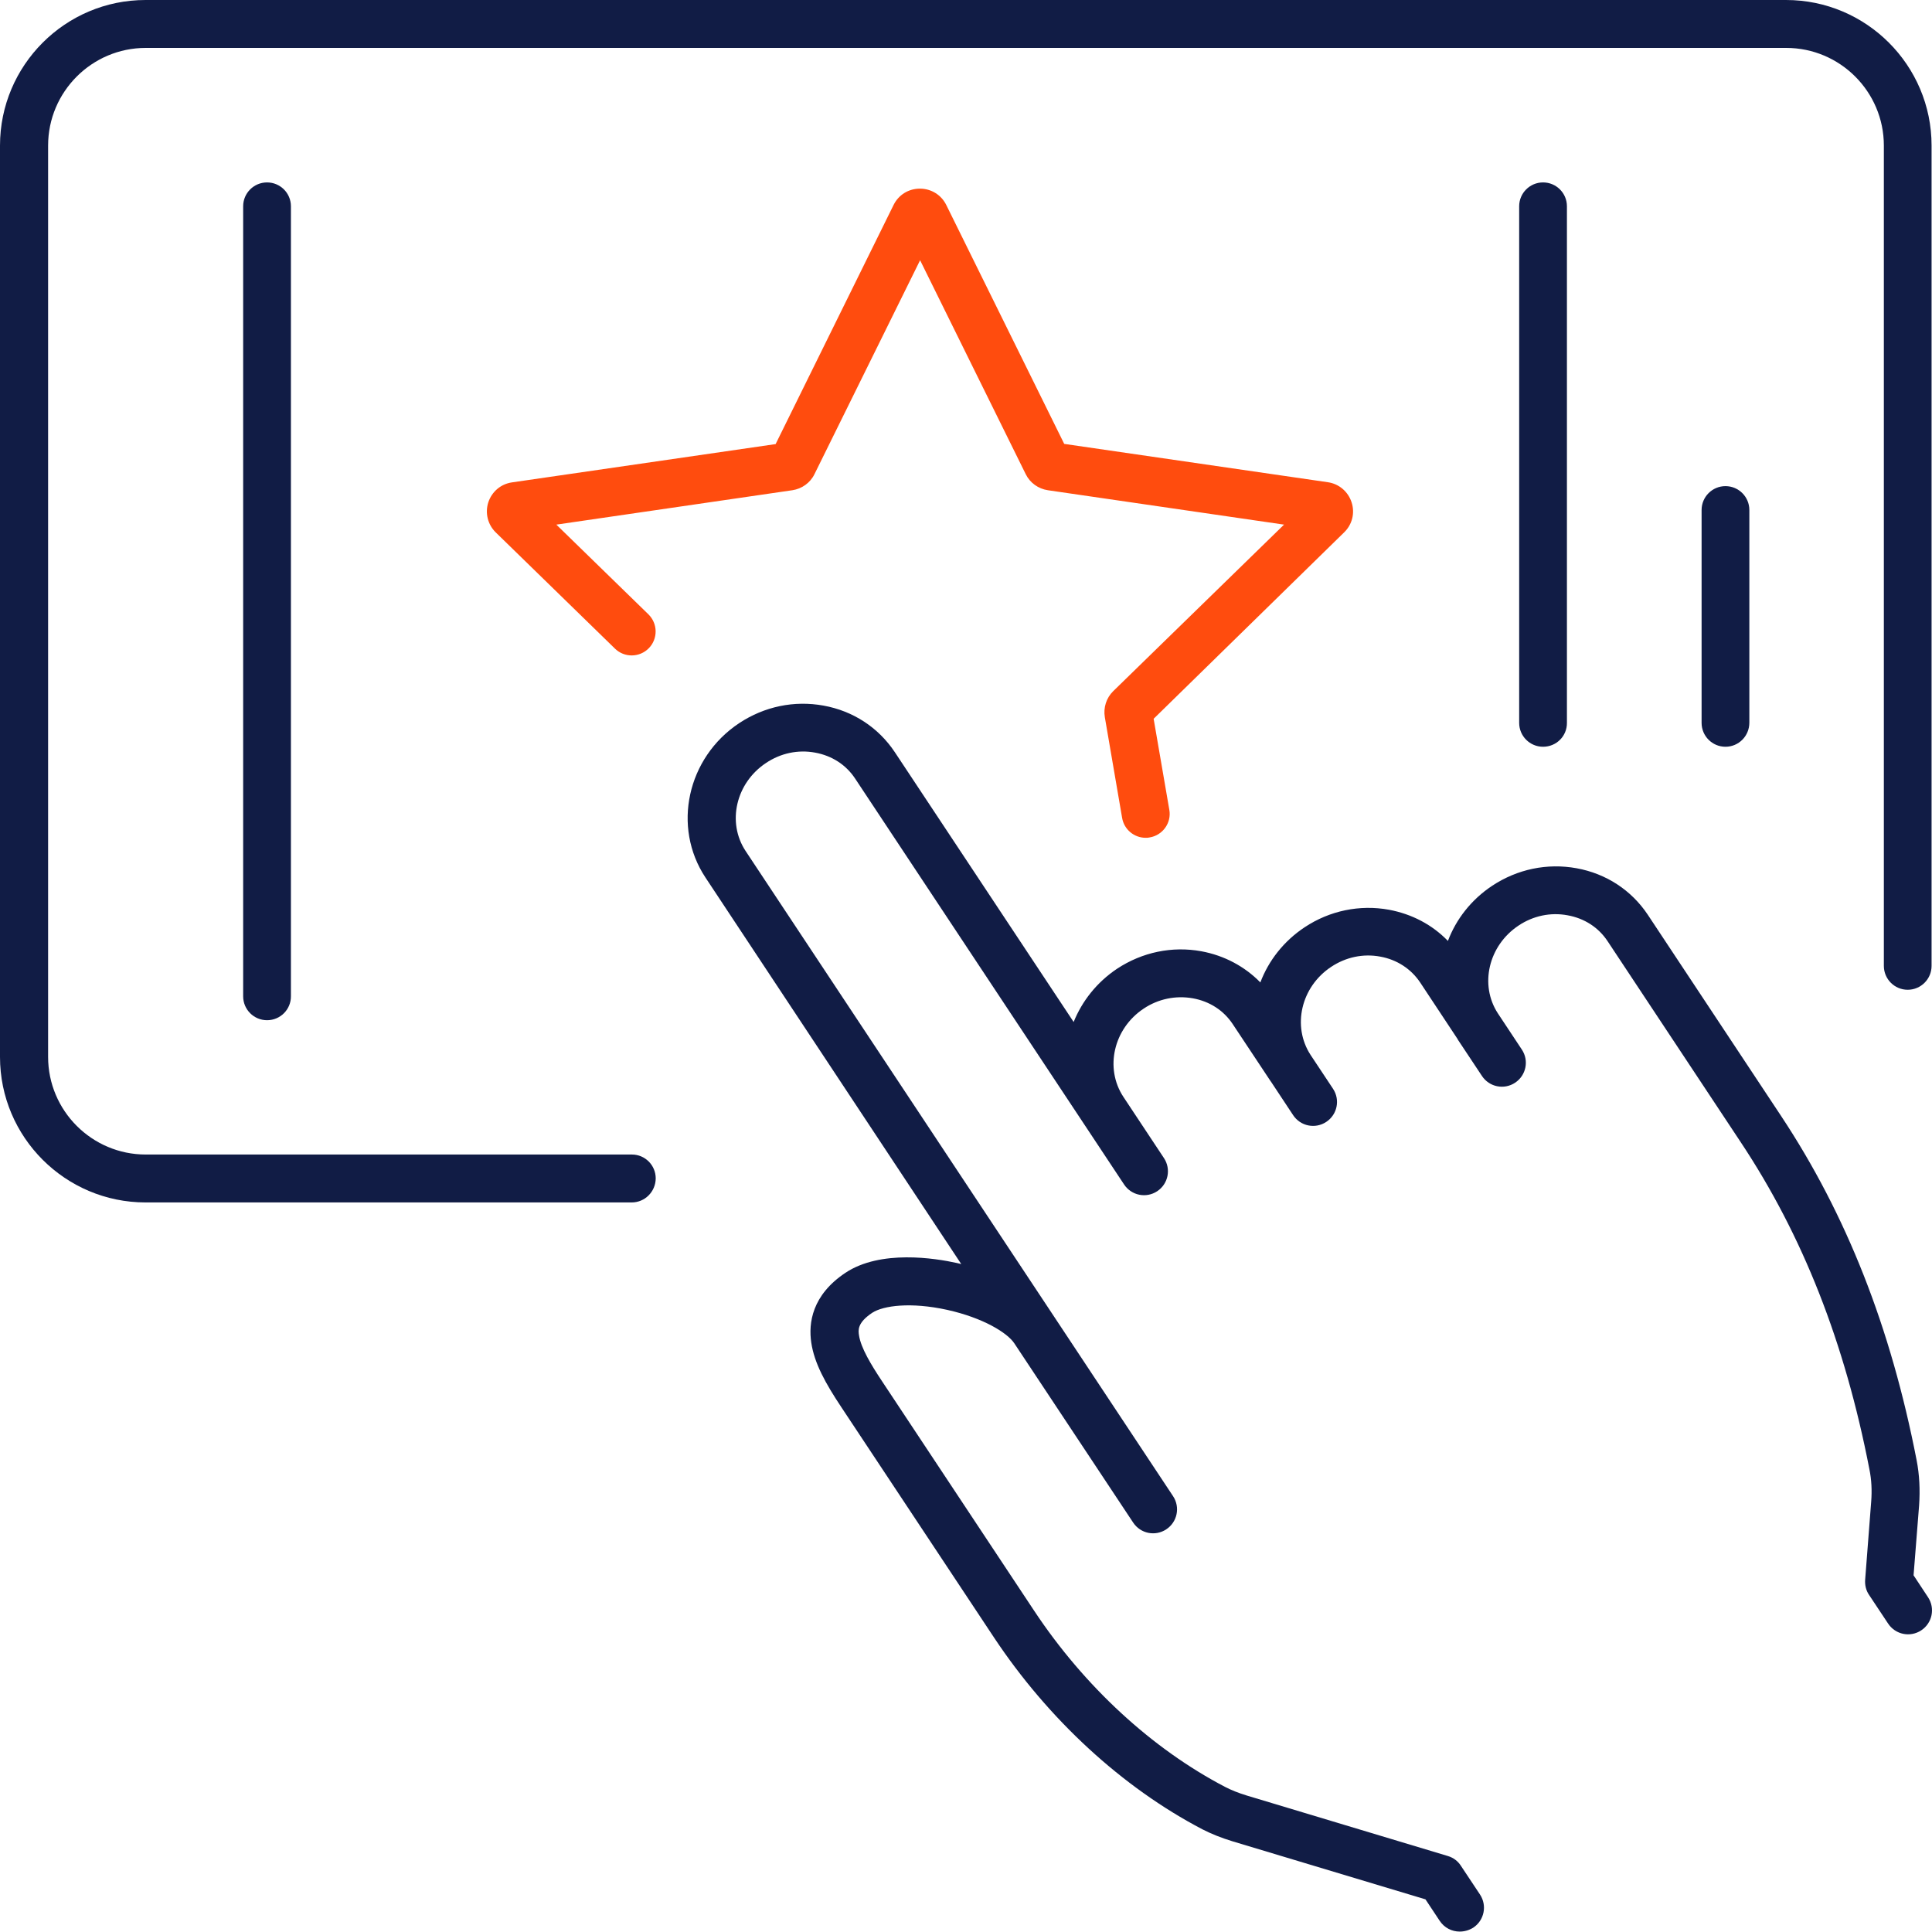 <svg width="50" height="50" viewBox="0 0 50 50" fill="none" xmlns="http://www.w3.org/2000/svg">
<path d="M37.776 49.989C37.574 49.989 37.38 49.892 37.26 49.712L36.891 49.155L31.894 47.652C31.608 47.564 31.354 47.463 31.119 47.343C29.045 46.259 27.131 44.498 25.721 42.373L21.779 36.426C21.364 35.803 21.073 35.278 20.995 34.743C20.921 34.24 21.014 33.517 21.88 32.94C22.788 32.336 24.204 32.562 24.766 32.687C24.803 32.696 24.84 32.705 24.877 32.714L18.257 22.71C17.39 21.401 17.782 19.607 19.133 18.713C19.783 18.284 20.552 18.123 21.313 18.261C22.078 18.399 22.733 18.828 23.157 19.465L27.786 26.449C28.003 25.91 28.385 25.421 28.911 25.07C29.561 24.642 30.335 24.48 31.092 24.619C31.686 24.729 32.212 25.011 32.618 25.425C32.83 24.863 33.222 24.356 33.766 23.996C34.411 23.568 35.19 23.406 35.946 23.544C36.541 23.655 37.066 23.932 37.472 24.351C37.684 23.789 38.076 23.282 38.62 22.922C39.27 22.493 40.04 22.332 40.801 22.47C41.566 22.609 42.221 23.037 42.645 23.674L46.093 28.879C47.785 31.433 48.933 34.346 49.602 37.79C49.676 38.168 49.694 38.56 49.666 38.961L49.523 40.769L49.897 41.336C50.086 41.621 50.008 42.004 49.722 42.193C49.436 42.382 49.053 42.304 48.864 42.018L48.371 41.276C48.292 41.16 48.26 41.022 48.27 40.884L48.426 38.864C48.449 38.574 48.435 38.293 48.38 38.025C47.744 34.743 46.656 31.977 45.051 29.561L41.603 24.356C41.368 24.001 41.004 23.766 40.57 23.688C40.128 23.605 39.676 23.701 39.298 23.955C38.523 24.471 38.284 25.485 38.763 26.223L39.386 27.164C39.575 27.449 39.496 27.832 39.21 28.021C38.925 28.21 38.542 28.132 38.353 27.846L37.735 26.915C37.73 26.91 37.726 26.905 37.726 26.896L36.753 25.425C36.518 25.075 36.154 24.835 35.72 24.757C35.278 24.674 34.826 24.771 34.448 25.024C33.669 25.541 33.434 26.56 33.918 27.302L34.499 28.178C34.688 28.464 34.609 28.846 34.323 29.035C34.038 29.224 33.655 29.146 33.466 28.86L32.89 27.989L32.885 27.984L31.903 26.504C31.668 26.149 31.304 25.914 30.87 25.836C30.428 25.758 29.976 25.85 29.598 26.103C28.819 26.62 28.584 27.643 29.072 28.385L30.123 29.971C30.312 30.257 30.234 30.64 29.948 30.829C29.662 31.018 29.28 30.939 29.091 30.654L22.129 20.147C21.894 19.792 21.53 19.557 21.096 19.478C20.654 19.395 20.202 19.492 19.824 19.746C19.045 20.262 18.805 21.285 19.299 22.028L30.359 38.721C30.548 39.007 30.469 39.39 30.183 39.579C29.898 39.768 29.515 39.69 29.326 39.404L26.251 34.766C26.071 34.494 25.449 34.107 24.513 33.899C23.568 33.692 22.862 33.789 22.576 33.973C22.18 34.236 22.212 34.429 22.231 34.559C22.281 34.886 22.544 35.319 22.825 35.743L26.767 41.691C28.063 43.645 29.815 45.259 31.705 46.245C31.866 46.328 32.05 46.402 32.263 46.467L37.472 48.034C37.611 48.076 37.73 48.163 37.809 48.288L38.302 49.03C38.491 49.316 38.413 49.699 38.127 49.888C38.016 49.957 37.896 49.989 37.776 49.989Z" fill="#111C45"/>
<path d="M16.348 31.119H3.767C1.692 31.119 0 29.432 0 27.353V3.767C0 1.692 1.687 0 3.767 0H46.223C48.297 0 49.989 1.687 49.989 3.767V24.997C49.989 25.338 49.712 25.615 49.371 25.615C49.03 25.615 48.754 25.338 48.754 24.997V3.767C48.754 2.374 47.62 1.24 46.227 1.24H3.771C2.379 1.24 1.245 2.374 1.245 3.767V27.353C1.245 28.745 2.379 29.879 3.771 29.879H16.353C16.694 29.879 16.97 30.156 16.97 30.497C16.966 30.843 16.689 31.119 16.348 31.119Z" fill="#111C45"/>
<path d="M39.934 19.326C39.593 19.326 39.316 19.049 39.316 18.708V5.338C39.316 4.997 39.593 4.721 39.934 4.721C40.275 4.721 40.552 4.997 40.552 5.338V18.704C40.557 19.049 40.28 19.326 39.934 19.326Z" fill="#111C45"/>
<path d="M6.911 26.403C6.57 26.403 6.293 26.126 6.293 25.785V5.338C6.293 4.997 6.57 4.721 6.911 4.721C7.252 4.721 7.529 4.997 7.529 5.338V25.78C7.533 26.122 7.257 26.403 6.911 26.403Z" fill="#111C45"/>
<path d="M44.655 19.326C44.314 19.326 44.037 19.049 44.037 18.708V13.199C44.037 12.858 44.314 12.581 44.655 12.581C44.996 12.581 45.273 12.858 45.273 13.199V18.703C45.273 19.049 44.996 19.326 44.655 19.326Z" fill="#111C45"/>
<path d="M29.649 21.682C29.354 21.682 29.091 21.47 29.04 21.165L28.593 18.561C28.552 18.316 28.63 18.063 28.81 17.887L33.231 13.577L27.118 12.687C26.873 12.65 26.657 12.498 26.546 12.272L23.812 6.735L21.078 12.272C20.968 12.498 20.751 12.65 20.507 12.687L14.398 13.577L16.782 15.9C17.026 16.14 17.03 16.532 16.791 16.776C16.551 17.021 16.159 17.025 15.915 16.786L12.831 13.78C12.623 13.577 12.549 13.277 12.637 13.001C12.729 12.724 12.96 12.526 13.25 12.484L20.073 11.493L23.125 5.306C23.254 5.043 23.512 4.882 23.808 4.882C24.098 4.882 24.361 5.043 24.49 5.306L27.542 11.488L34.365 12.48C34.651 12.521 34.886 12.719 34.978 12.996C35.07 13.273 34.997 13.572 34.789 13.775L29.856 18.602L30.262 20.958C30.322 21.294 30.091 21.617 29.755 21.672C29.718 21.682 29.686 21.682 29.649 21.682Z" fill="#FF4C0E"/>
</svg>
